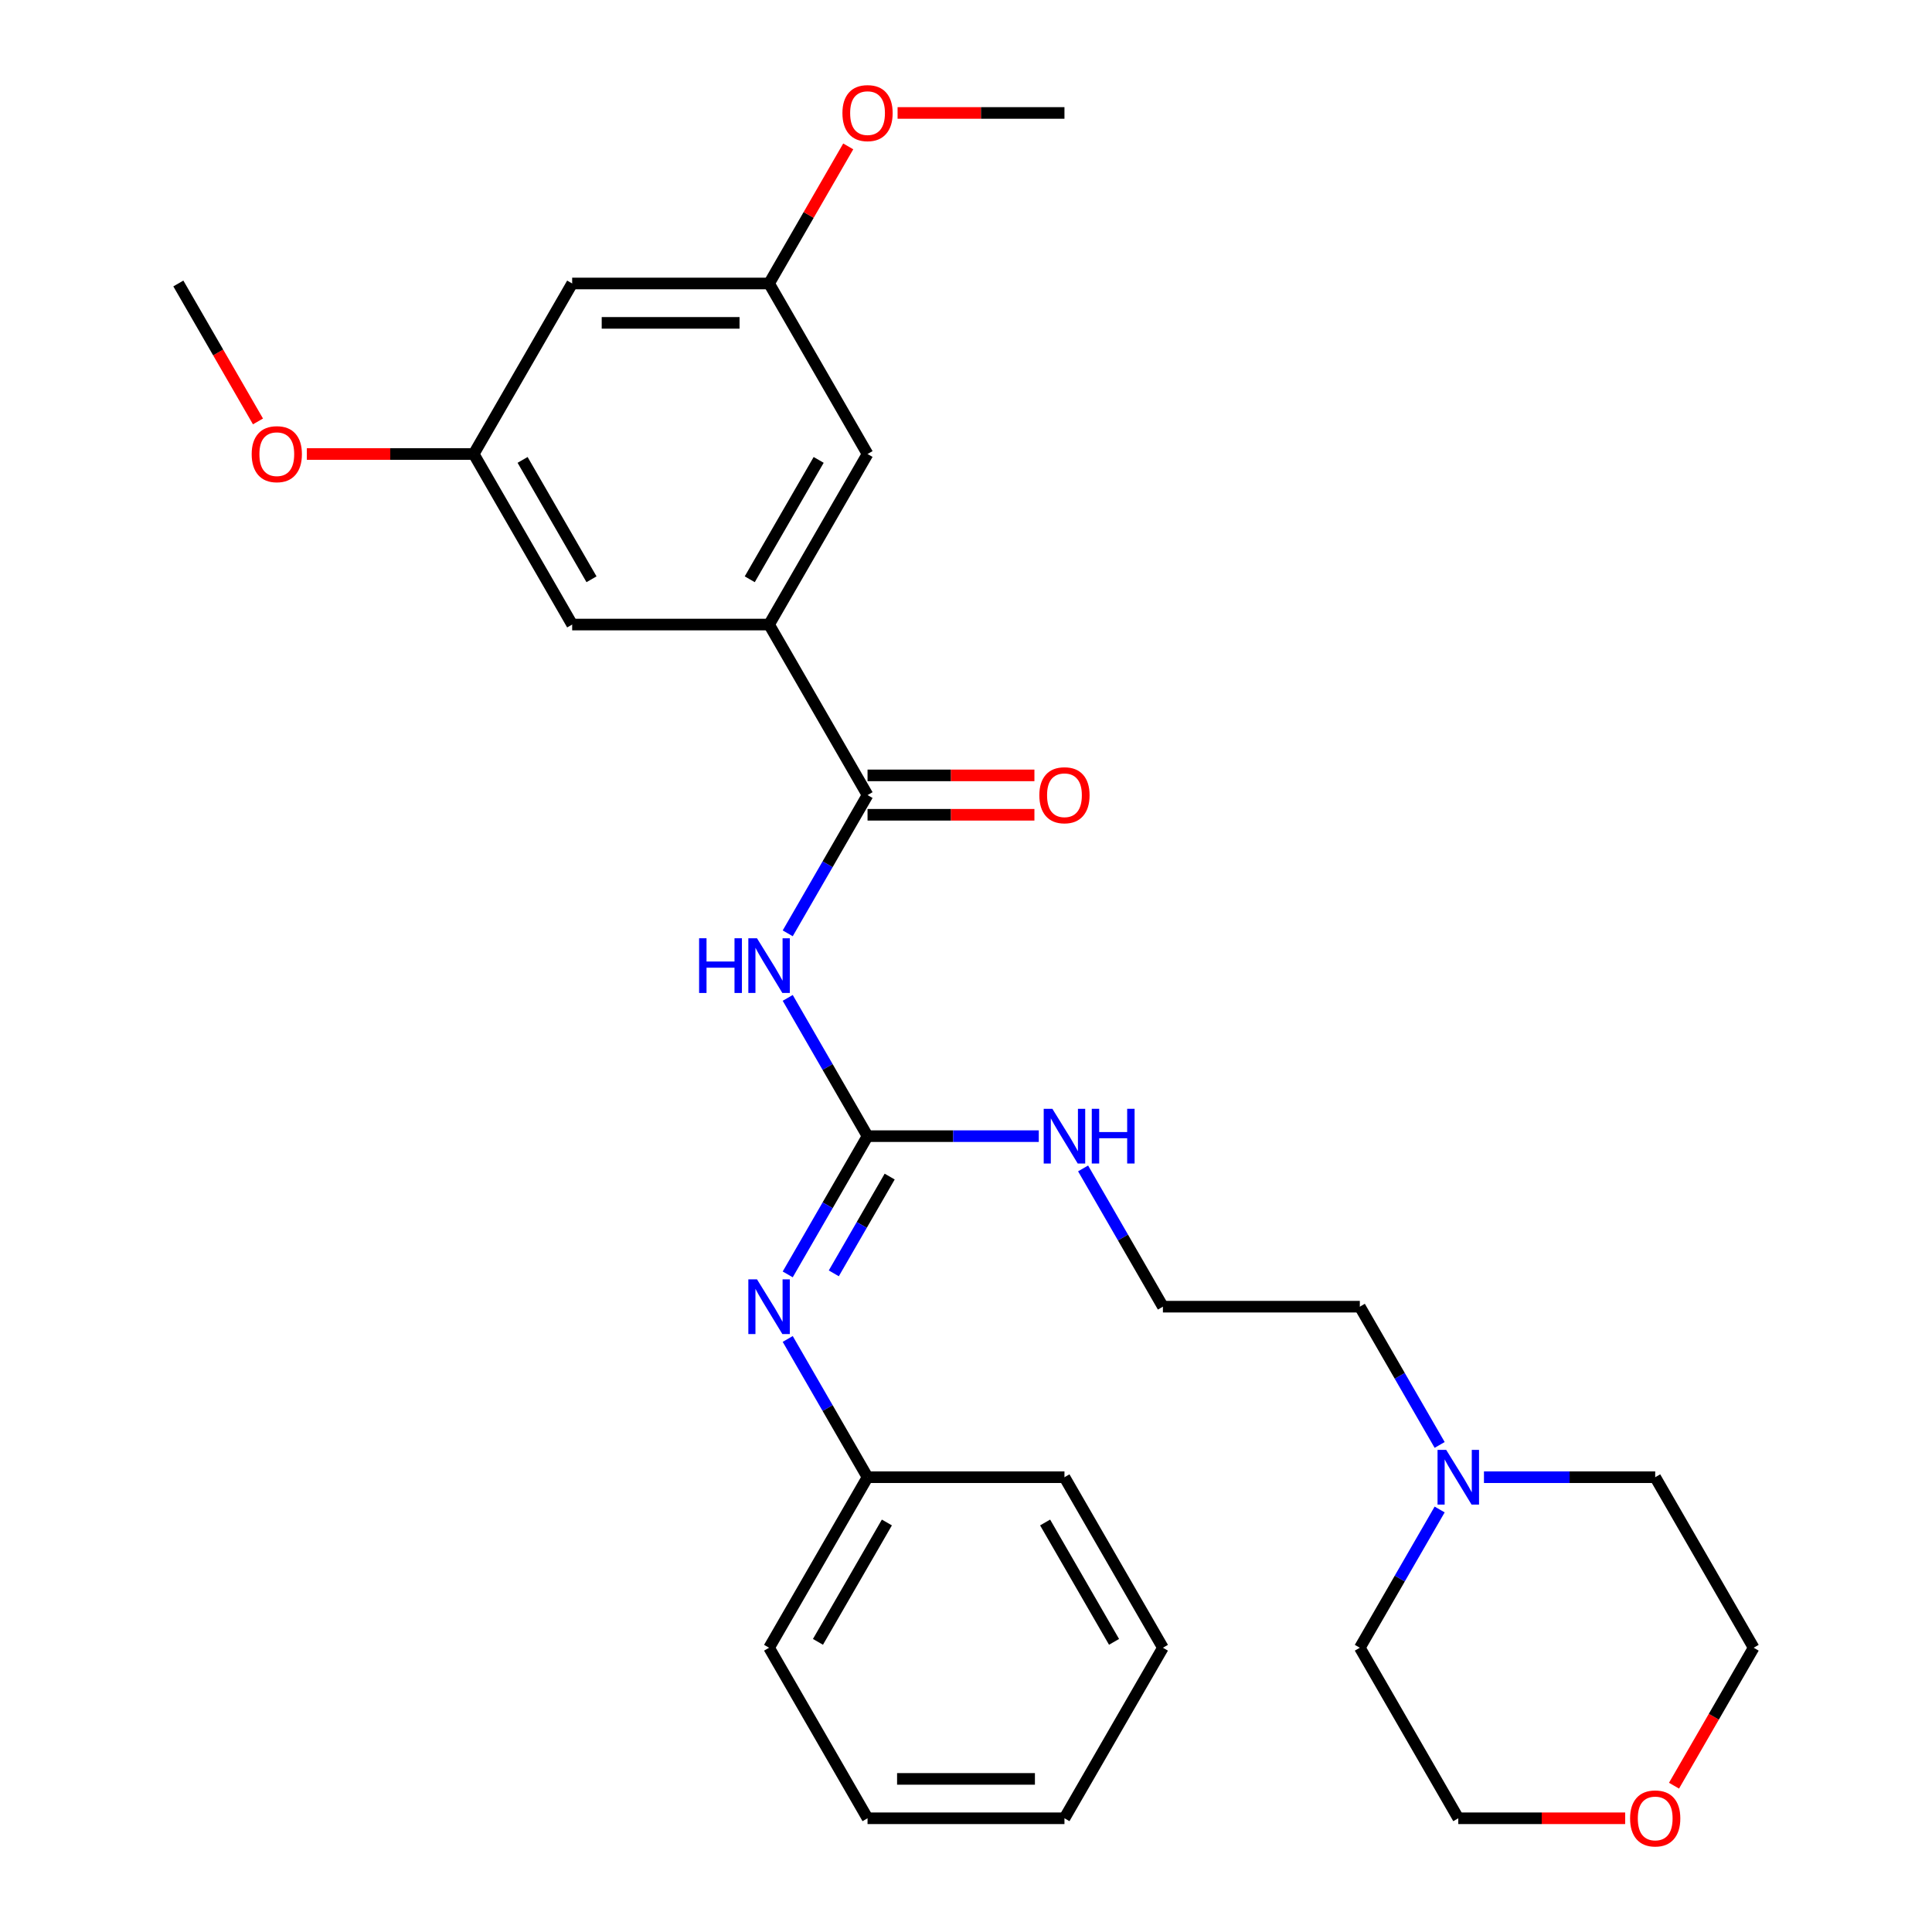 <?xml version='1.0' encoding='iso-8859-1'?>
<svg version='1.1' baseProfile='full'
              xmlns='http://www.w3.org/2000/svg'
                      xmlns:rdkit='http://www.rdkit.org/xml'
                      xmlns:xlink='http://www.w3.org/1999/xlink'
                  xml:space='preserve'
width='1000px' height='1000px' viewBox='0 0 1000 1000'>
<!-- END OF HEADER -->
<rect style='opacity:1.0;fill:#FFFFFF;stroke:none' width='1000' height='1000' x='0' y='0'> </rect>
<path class='bond-0' d='M 407.724,516.508 L 428.381,552.288' style='fill:none;fill-rule:evenodd;stroke:#0000FF;stroke-width:6px;stroke-linecap:butt;stroke-linejoin:miter;stroke-opacity:1' />
<path class='bond-0' d='M 428.381,552.288 L 449.039,588.068' style='fill:none;fill-rule:evenodd;stroke:#000000;stroke-width:6px;stroke-linecap:butt;stroke-linejoin:miter;stroke-opacity:1' />
<path class='bond-1' d='M 407.724,483.092 L 428.381,447.312' style='fill:none;fill-rule:evenodd;stroke:#0000FF;stroke-width:6px;stroke-linecap:butt;stroke-linejoin:miter;stroke-opacity:1' />
<path class='bond-1' d='M 428.381,447.312 L 449.039,411.533' style='fill:none;fill-rule:evenodd;stroke:#000000;stroke-width:6px;stroke-linecap:butt;stroke-linejoin:miter;stroke-opacity:1' />
<path class='bond-3' d='M 449.039,588.068 L 428.381,623.848' style='fill:none;fill-rule:evenodd;stroke:#000000;stroke-width:6px;stroke-linecap:butt;stroke-linejoin:miter;stroke-opacity:1' />
<path class='bond-3' d='M 428.381,623.848 L 407.724,659.627' style='fill:none;fill-rule:evenodd;stroke:#0000FF;stroke-width:6px;stroke-linecap:butt;stroke-linejoin:miter;stroke-opacity:1' />
<path class='bond-3' d='M 460.495,608.994 L 446.035,634.04' style='fill:none;fill-rule:evenodd;stroke:#000000;stroke-width:6px;stroke-linecap:butt;stroke-linejoin:miter;stroke-opacity:1' />
<path class='bond-3' d='M 446.035,634.04 L 431.574,659.086' style='fill:none;fill-rule:evenodd;stroke:#0000FF;stroke-width:6px;stroke-linecap:butt;stroke-linejoin:miter;stroke-opacity:1' />
<path class='bond-11' d='M 449.039,588.068 L 493.356,588.068' style='fill:none;fill-rule:evenodd;stroke:#000000;stroke-width:6px;stroke-linecap:butt;stroke-linejoin:miter;stroke-opacity:1' />
<path class='bond-11' d='M 493.356,588.068 L 537.673,588.068' style='fill:none;fill-rule:evenodd;stroke:#0000FF;stroke-width:6px;stroke-linecap:butt;stroke-linejoin:miter;stroke-opacity:1' />
<path class='bond-2' d='M 449.039,411.533 L 398.077,323.265' style='fill:none;fill-rule:evenodd;stroke:#000000;stroke-width:6px;stroke-linecap:butt;stroke-linejoin:miter;stroke-opacity:1' />
<path class='bond-7' d='M 449.039,421.725 L 492.226,421.725' style='fill:none;fill-rule:evenodd;stroke:#000000;stroke-width:6px;stroke-linecap:butt;stroke-linejoin:miter;stroke-opacity:1' />
<path class='bond-7' d='M 492.226,421.725 L 535.413,421.725' style='fill:none;fill-rule:evenodd;stroke:#FF0000;stroke-width:6px;stroke-linecap:butt;stroke-linejoin:miter;stroke-opacity:1' />
<path class='bond-7' d='M 449.039,401.34 L 492.226,401.34' style='fill:none;fill-rule:evenodd;stroke:#000000;stroke-width:6px;stroke-linecap:butt;stroke-linejoin:miter;stroke-opacity:1' />
<path class='bond-7' d='M 492.226,401.34 L 535.413,401.34' style='fill:none;fill-rule:evenodd;stroke:#FF0000;stroke-width:6px;stroke-linecap:butt;stroke-linejoin:miter;stroke-opacity:1' />
<path class='bond-5' d='M 398.077,323.265 L 449.039,234.997' style='fill:none;fill-rule:evenodd;stroke:#000000;stroke-width:6px;stroke-linecap:butt;stroke-linejoin:miter;stroke-opacity:1' />
<path class='bond-5' d='M 388.068,299.833 L 423.741,238.045' style='fill:none;fill-rule:evenodd;stroke:#000000;stroke-width:6px;stroke-linecap:butt;stroke-linejoin:miter;stroke-opacity:1' />
<path class='bond-6' d='M 398.077,323.265 L 296.155,323.265' style='fill:none;fill-rule:evenodd;stroke:#000000;stroke-width:6px;stroke-linecap:butt;stroke-linejoin:miter;stroke-opacity:1' />
<path class='bond-13' d='M 407.724,693.043 L 428.381,728.823' style='fill:none;fill-rule:evenodd;stroke:#0000FF;stroke-width:6px;stroke-linecap:butt;stroke-linejoin:miter;stroke-opacity:1' />
<path class='bond-13' d='M 428.381,728.823 L 449.039,764.603' style='fill:none;fill-rule:evenodd;stroke:#000000;stroke-width:6px;stroke-linecap:butt;stroke-linejoin:miter;stroke-opacity:1' />
<path class='bond-4' d='M 745.16,747.895 L 724.503,712.115' style='fill:none;fill-rule:evenodd;stroke:#0000FF;stroke-width:6px;stroke-linecap:butt;stroke-linejoin:miter;stroke-opacity:1' />
<path class='bond-4' d='M 724.503,712.115 L 703.845,676.335' style='fill:none;fill-rule:evenodd;stroke:#000000;stroke-width:6px;stroke-linecap:butt;stroke-linejoin:miter;stroke-opacity:1' />
<path class='bond-18' d='M 768.095,764.603 L 812.412,764.603' style='fill:none;fill-rule:evenodd;stroke:#0000FF;stroke-width:6px;stroke-linecap:butt;stroke-linejoin:miter;stroke-opacity:1' />
<path class='bond-18' d='M 812.412,764.603 L 856.729,764.603' style='fill:none;fill-rule:evenodd;stroke:#000000;stroke-width:6px;stroke-linecap:butt;stroke-linejoin:miter;stroke-opacity:1' />
<path class='bond-19' d='M 745.16,781.311 L 724.503,817.091' style='fill:none;fill-rule:evenodd;stroke:#0000FF;stroke-width:6px;stroke-linecap:butt;stroke-linejoin:miter;stroke-opacity:1' />
<path class='bond-19' d='M 724.503,817.091 L 703.845,852.871' style='fill:none;fill-rule:evenodd;stroke:#000000;stroke-width:6px;stroke-linecap:butt;stroke-linejoin:miter;stroke-opacity:1' />
<path class='bond-10' d='M 449.039,234.997 L 398.077,146.73' style='fill:none;fill-rule:evenodd;stroke:#000000;stroke-width:6px;stroke-linecap:butt;stroke-linejoin:miter;stroke-opacity:1' />
<path class='bond-9' d='M 296.155,323.265 L 245.193,234.997' style='fill:none;fill-rule:evenodd;stroke:#000000;stroke-width:6px;stroke-linecap:butt;stroke-linejoin:miter;stroke-opacity:1' />
<path class='bond-9' d='M 306.164,299.833 L 270.491,238.045' style='fill:none;fill-rule:evenodd;stroke:#000000;stroke-width:6px;stroke-linecap:butt;stroke-linejoin:miter;stroke-opacity:1' />
<path class='bond-8' d='M 296.155,146.73 L 245.193,234.997' style='fill:none;fill-rule:evenodd;stroke:#000000;stroke-width:6px;stroke-linecap:butt;stroke-linejoin:miter;stroke-opacity:1' />
<path class='bond-29' d='M 296.155,146.73 L 398.077,146.73' style='fill:none;fill-rule:evenodd;stroke:#000000;stroke-width:6px;stroke-linecap:butt;stroke-linejoin:miter;stroke-opacity:1' />
<path class='bond-29' d='M 311.443,167.114 L 382.789,167.114' style='fill:none;fill-rule:evenodd;stroke:#000000;stroke-width:6px;stroke-linecap:butt;stroke-linejoin:miter;stroke-opacity:1' />
<path class='bond-16' d='M 245.193,234.997 L 202.006,234.997' style='fill:none;fill-rule:evenodd;stroke:#000000;stroke-width:6px;stroke-linecap:butt;stroke-linejoin:miter;stroke-opacity:1' />
<path class='bond-16' d='M 202.006,234.997 L 158.819,234.997' style='fill:none;fill-rule:evenodd;stroke:#FF0000;stroke-width:6px;stroke-linecap:butt;stroke-linejoin:miter;stroke-opacity:1' />
<path class='bond-15' d='M 398.077,146.73 L 418.562,111.25' style='fill:none;fill-rule:evenodd;stroke:#000000;stroke-width:6px;stroke-linecap:butt;stroke-linejoin:miter;stroke-opacity:1' />
<path class='bond-15' d='M 418.562,111.25 L 439.046,75.77' style='fill:none;fill-rule:evenodd;stroke:#FF0000;stroke-width:6px;stroke-linecap:butt;stroke-linejoin:miter;stroke-opacity:1' />
<path class='bond-14' d='M 560.608,604.776 L 581.265,640.556' style='fill:none;fill-rule:evenodd;stroke:#0000FF;stroke-width:6px;stroke-linecap:butt;stroke-linejoin:miter;stroke-opacity:1' />
<path class='bond-14' d='M 581.265,640.556 L 601.923,676.335' style='fill:none;fill-rule:evenodd;stroke:#000000;stroke-width:6px;stroke-linecap:butt;stroke-linejoin:miter;stroke-opacity:1' />
<path class='bond-12' d='M 841.181,941.138 L 797.994,941.138' style='fill:none;fill-rule:evenodd;stroke:#FF0000;stroke-width:6px;stroke-linecap:butt;stroke-linejoin:miter;stroke-opacity:1' />
<path class='bond-12' d='M 797.994,941.138 L 754.807,941.138' style='fill:none;fill-rule:evenodd;stroke:#000000;stroke-width:6px;stroke-linecap:butt;stroke-linejoin:miter;stroke-opacity:1' />
<path class='bond-31' d='M 866.468,924.27 L 887.079,888.57' style='fill:none;fill-rule:evenodd;stroke:#FF0000;stroke-width:6px;stroke-linecap:butt;stroke-linejoin:miter;stroke-opacity:1' />
<path class='bond-31' d='M 887.079,888.57 L 907.691,852.871' style='fill:none;fill-rule:evenodd;stroke:#000000;stroke-width:6px;stroke-linecap:butt;stroke-linejoin:miter;stroke-opacity:1' />
<path class='bond-22' d='M 449.039,764.603 L 398.077,852.871' style='fill:none;fill-rule:evenodd;stroke:#000000;stroke-width:6px;stroke-linecap:butt;stroke-linejoin:miter;stroke-opacity:1' />
<path class='bond-22' d='M 459.048,788.035 L 423.375,849.823' style='fill:none;fill-rule:evenodd;stroke:#000000;stroke-width:6px;stroke-linecap:butt;stroke-linejoin:miter;stroke-opacity:1' />
<path class='bond-23' d='M 449.039,764.603 L 550.961,764.603' style='fill:none;fill-rule:evenodd;stroke:#000000;stroke-width:6px;stroke-linecap:butt;stroke-linejoin:miter;stroke-opacity:1' />
<path class='bond-17' d='M 601.923,676.335 L 703.845,676.335' style='fill:none;fill-rule:evenodd;stroke:#000000;stroke-width:6px;stroke-linecap:butt;stroke-linejoin:miter;stroke-opacity:1' />
<path class='bond-24' d='M 464.587,58.462 L 507.774,58.462' style='fill:none;fill-rule:evenodd;stroke:#FF0000;stroke-width:6px;stroke-linecap:butt;stroke-linejoin:miter;stroke-opacity:1' />
<path class='bond-24' d='M 507.774,58.462 L 550.961,58.462' style='fill:none;fill-rule:evenodd;stroke:#000000;stroke-width:6px;stroke-linecap:butt;stroke-linejoin:miter;stroke-opacity:1' />
<path class='bond-25' d='M 133.532,218.129 L 112.921,182.429' style='fill:none;fill-rule:evenodd;stroke:#FF0000;stroke-width:6px;stroke-linecap:butt;stroke-linejoin:miter;stroke-opacity:1' />
<path class='bond-25' d='M 112.921,182.429 L 92.309,146.73' style='fill:none;fill-rule:evenodd;stroke:#000000;stroke-width:6px;stroke-linecap:butt;stroke-linejoin:miter;stroke-opacity:1' />
<path class='bond-20' d='M 856.729,764.603 L 907.691,852.871' style='fill:none;fill-rule:evenodd;stroke:#000000;stroke-width:6px;stroke-linecap:butt;stroke-linejoin:miter;stroke-opacity:1' />
<path class='bond-21' d='M 703.845,852.871 L 754.807,941.138' style='fill:none;fill-rule:evenodd;stroke:#000000;stroke-width:6px;stroke-linecap:butt;stroke-linejoin:miter;stroke-opacity:1' />
<path class='bond-26' d='M 398.077,852.871 L 449.039,941.138' style='fill:none;fill-rule:evenodd;stroke:#000000;stroke-width:6px;stroke-linecap:butt;stroke-linejoin:miter;stroke-opacity:1' />
<path class='bond-27' d='M 550.961,764.603 L 601.923,852.871' style='fill:none;fill-rule:evenodd;stroke:#000000;stroke-width:6px;stroke-linecap:butt;stroke-linejoin:miter;stroke-opacity:1' />
<path class='bond-27' d='M 540.952,788.035 L 576.625,849.823' style='fill:none;fill-rule:evenodd;stroke:#000000;stroke-width:6px;stroke-linecap:butt;stroke-linejoin:miter;stroke-opacity:1' />
<path class='bond-30' d='M 449.039,941.138 L 550.961,941.138' style='fill:none;fill-rule:evenodd;stroke:#000000;stroke-width:6px;stroke-linecap:butt;stroke-linejoin:miter;stroke-opacity:1' />
<path class='bond-30' d='M 464.327,920.754 L 535.673,920.754' style='fill:none;fill-rule:evenodd;stroke:#000000;stroke-width:6px;stroke-linecap:butt;stroke-linejoin:miter;stroke-opacity:1' />
<path class='bond-28' d='M 601.923,852.871 L 550.961,941.138' style='fill:none;fill-rule:evenodd;stroke:#000000;stroke-width:6px;stroke-linecap:butt;stroke-linejoin:miter;stroke-opacity:1' />
<path  class='atom-0' d='M 361.857 485.64
L 365.697 485.64
L 365.697 497.68
L 380.177 497.68
L 380.177 485.64
L 384.017 485.64
L 384.017 513.96
L 380.177 513.96
L 380.177 500.88
L 365.697 500.88
L 365.697 513.96
L 361.857 513.96
L 361.857 485.64
' fill='#0000FF'/>
<path  class='atom-0' d='M 391.817 485.64
L 401.097 500.64
Q 402.017 502.12, 403.497 504.8
Q 404.977 507.48, 405.057 507.64
L 405.057 485.64
L 408.817 485.64
L 408.817 513.96
L 404.937 513.96
L 394.977 497.56
Q 393.817 495.64, 392.577 493.44
Q 391.377 491.24, 391.017 490.56
L 391.017 513.96
L 387.337 513.96
L 387.337 485.64
L 391.817 485.64
' fill='#0000FF'/>
<path  class='atom-4' d='M 391.817 662.175
L 401.097 677.175
Q 402.017 678.655, 403.497 681.335
Q 404.977 684.015, 405.057 684.175
L 405.057 662.175
L 408.817 662.175
L 408.817 690.495
L 404.937 690.495
L 394.977 674.095
Q 393.817 672.175, 392.577 669.975
Q 391.377 667.775, 391.017 667.095
L 391.017 690.495
L 387.337 690.495
L 387.337 662.175
L 391.817 662.175
' fill='#0000FF'/>
<path  class='atom-5' d='M 748.547 750.443
L 757.827 765.443
Q 758.747 766.923, 760.227 769.603
Q 761.707 772.283, 761.787 772.443
L 761.787 750.443
L 765.547 750.443
L 765.547 778.763
L 761.667 778.763
L 751.707 762.363
Q 750.547 760.443, 749.307 758.243
Q 748.107 756.043, 747.747 755.363
L 747.747 778.763
L 744.067 778.763
L 744.067 750.443
L 748.547 750.443
' fill='#0000FF'/>
<path  class='atom-8' d='M 537.961 411.613
Q 537.961 404.813, 541.321 401.013
Q 544.681 397.213, 550.961 397.213
Q 557.241 397.213, 560.601 401.013
Q 563.961 404.813, 563.961 411.613
Q 563.961 418.493, 560.561 422.413
Q 557.161 426.293, 550.961 426.293
Q 544.721 426.293, 541.321 422.413
Q 537.961 418.533, 537.961 411.613
M 550.961 423.093
Q 555.281 423.093, 557.601 420.213
Q 559.961 417.293, 559.961 411.613
Q 559.961 406.053, 557.601 403.253
Q 555.281 400.413, 550.961 400.413
Q 546.641 400.413, 544.281 403.213
Q 541.961 406.013, 541.961 411.613
Q 541.961 417.333, 544.281 420.213
Q 546.641 423.093, 550.961 423.093
' fill='#FF0000'/>
<path  class='atom-12' d='M 544.701 573.908
L 553.981 588.908
Q 554.901 590.388, 556.381 593.068
Q 557.861 595.748, 557.941 595.908
L 557.941 573.908
L 561.701 573.908
L 561.701 602.228
L 557.821 602.228
L 547.861 585.828
Q 546.701 583.908, 545.461 581.708
Q 544.261 579.508, 543.901 578.828
L 543.901 602.228
L 540.221 602.228
L 540.221 573.908
L 544.701 573.908
' fill='#0000FF'/>
<path  class='atom-12' d='M 565.101 573.908
L 568.941 573.908
L 568.941 585.948
L 583.421 585.948
L 583.421 573.908
L 587.261 573.908
L 587.261 602.228
L 583.421 602.228
L 583.421 589.148
L 568.941 589.148
L 568.941 602.228
L 565.101 602.228
L 565.101 573.908
' fill='#0000FF'/>
<path  class='atom-13' d='M 843.729 941.218
Q 843.729 934.418, 847.089 930.618
Q 850.449 926.818, 856.729 926.818
Q 863.009 926.818, 866.369 930.618
Q 869.729 934.418, 869.729 941.218
Q 869.729 948.098, 866.329 952.018
Q 862.929 955.898, 856.729 955.898
Q 850.489 955.898, 847.089 952.018
Q 843.729 948.138, 843.729 941.218
M 856.729 952.698
Q 861.049 952.698, 863.369 949.818
Q 865.729 946.898, 865.729 941.218
Q 865.729 935.658, 863.369 932.858
Q 861.049 930.018, 856.729 930.018
Q 852.409 930.018, 850.049 932.818
Q 847.729 935.618, 847.729 941.218
Q 847.729 946.938, 850.049 949.818
Q 852.409 952.698, 856.729 952.698
' fill='#FF0000'/>
<path  class='atom-16' d='M 436.039 58.542
Q 436.039 51.742, 439.399 47.942
Q 442.759 44.142, 449.039 44.142
Q 455.319 44.142, 458.679 47.942
Q 462.039 51.742, 462.039 58.542
Q 462.039 65.422, 458.639 69.342
Q 455.239 73.222, 449.039 73.222
Q 442.799 73.222, 439.399 69.342
Q 436.039 65.462, 436.039 58.542
M 449.039 70.022
Q 453.359 70.022, 455.679 67.142
Q 458.039 64.222, 458.039 58.542
Q 458.039 52.982, 455.679 50.182
Q 453.359 47.342, 449.039 47.342
Q 444.719 47.342, 442.359 50.142
Q 440.039 52.942, 440.039 58.542
Q 440.039 64.262, 442.359 67.142
Q 444.719 70.022, 449.039 70.022
' fill='#FF0000'/>
<path  class='atom-17' d='M 130.271 235.077
Q 130.271 228.277, 133.631 224.477
Q 136.991 220.677, 143.271 220.677
Q 149.551 220.677, 152.911 224.477
Q 156.271 228.277, 156.271 235.077
Q 156.271 241.957, 152.871 245.877
Q 149.471 249.757, 143.271 249.757
Q 137.031 249.757, 133.631 245.877
Q 130.271 241.997, 130.271 235.077
M 143.271 246.557
Q 147.591 246.557, 149.911 243.677
Q 152.271 240.757, 152.271 235.077
Q 152.271 229.517, 149.911 226.717
Q 147.591 223.877, 143.271 223.877
Q 138.951 223.877, 136.591 226.677
Q 134.271 229.477, 134.271 235.077
Q 134.271 240.797, 136.591 243.677
Q 138.951 246.557, 143.271 246.557
' fill='#FF0000'/>
</svg>
